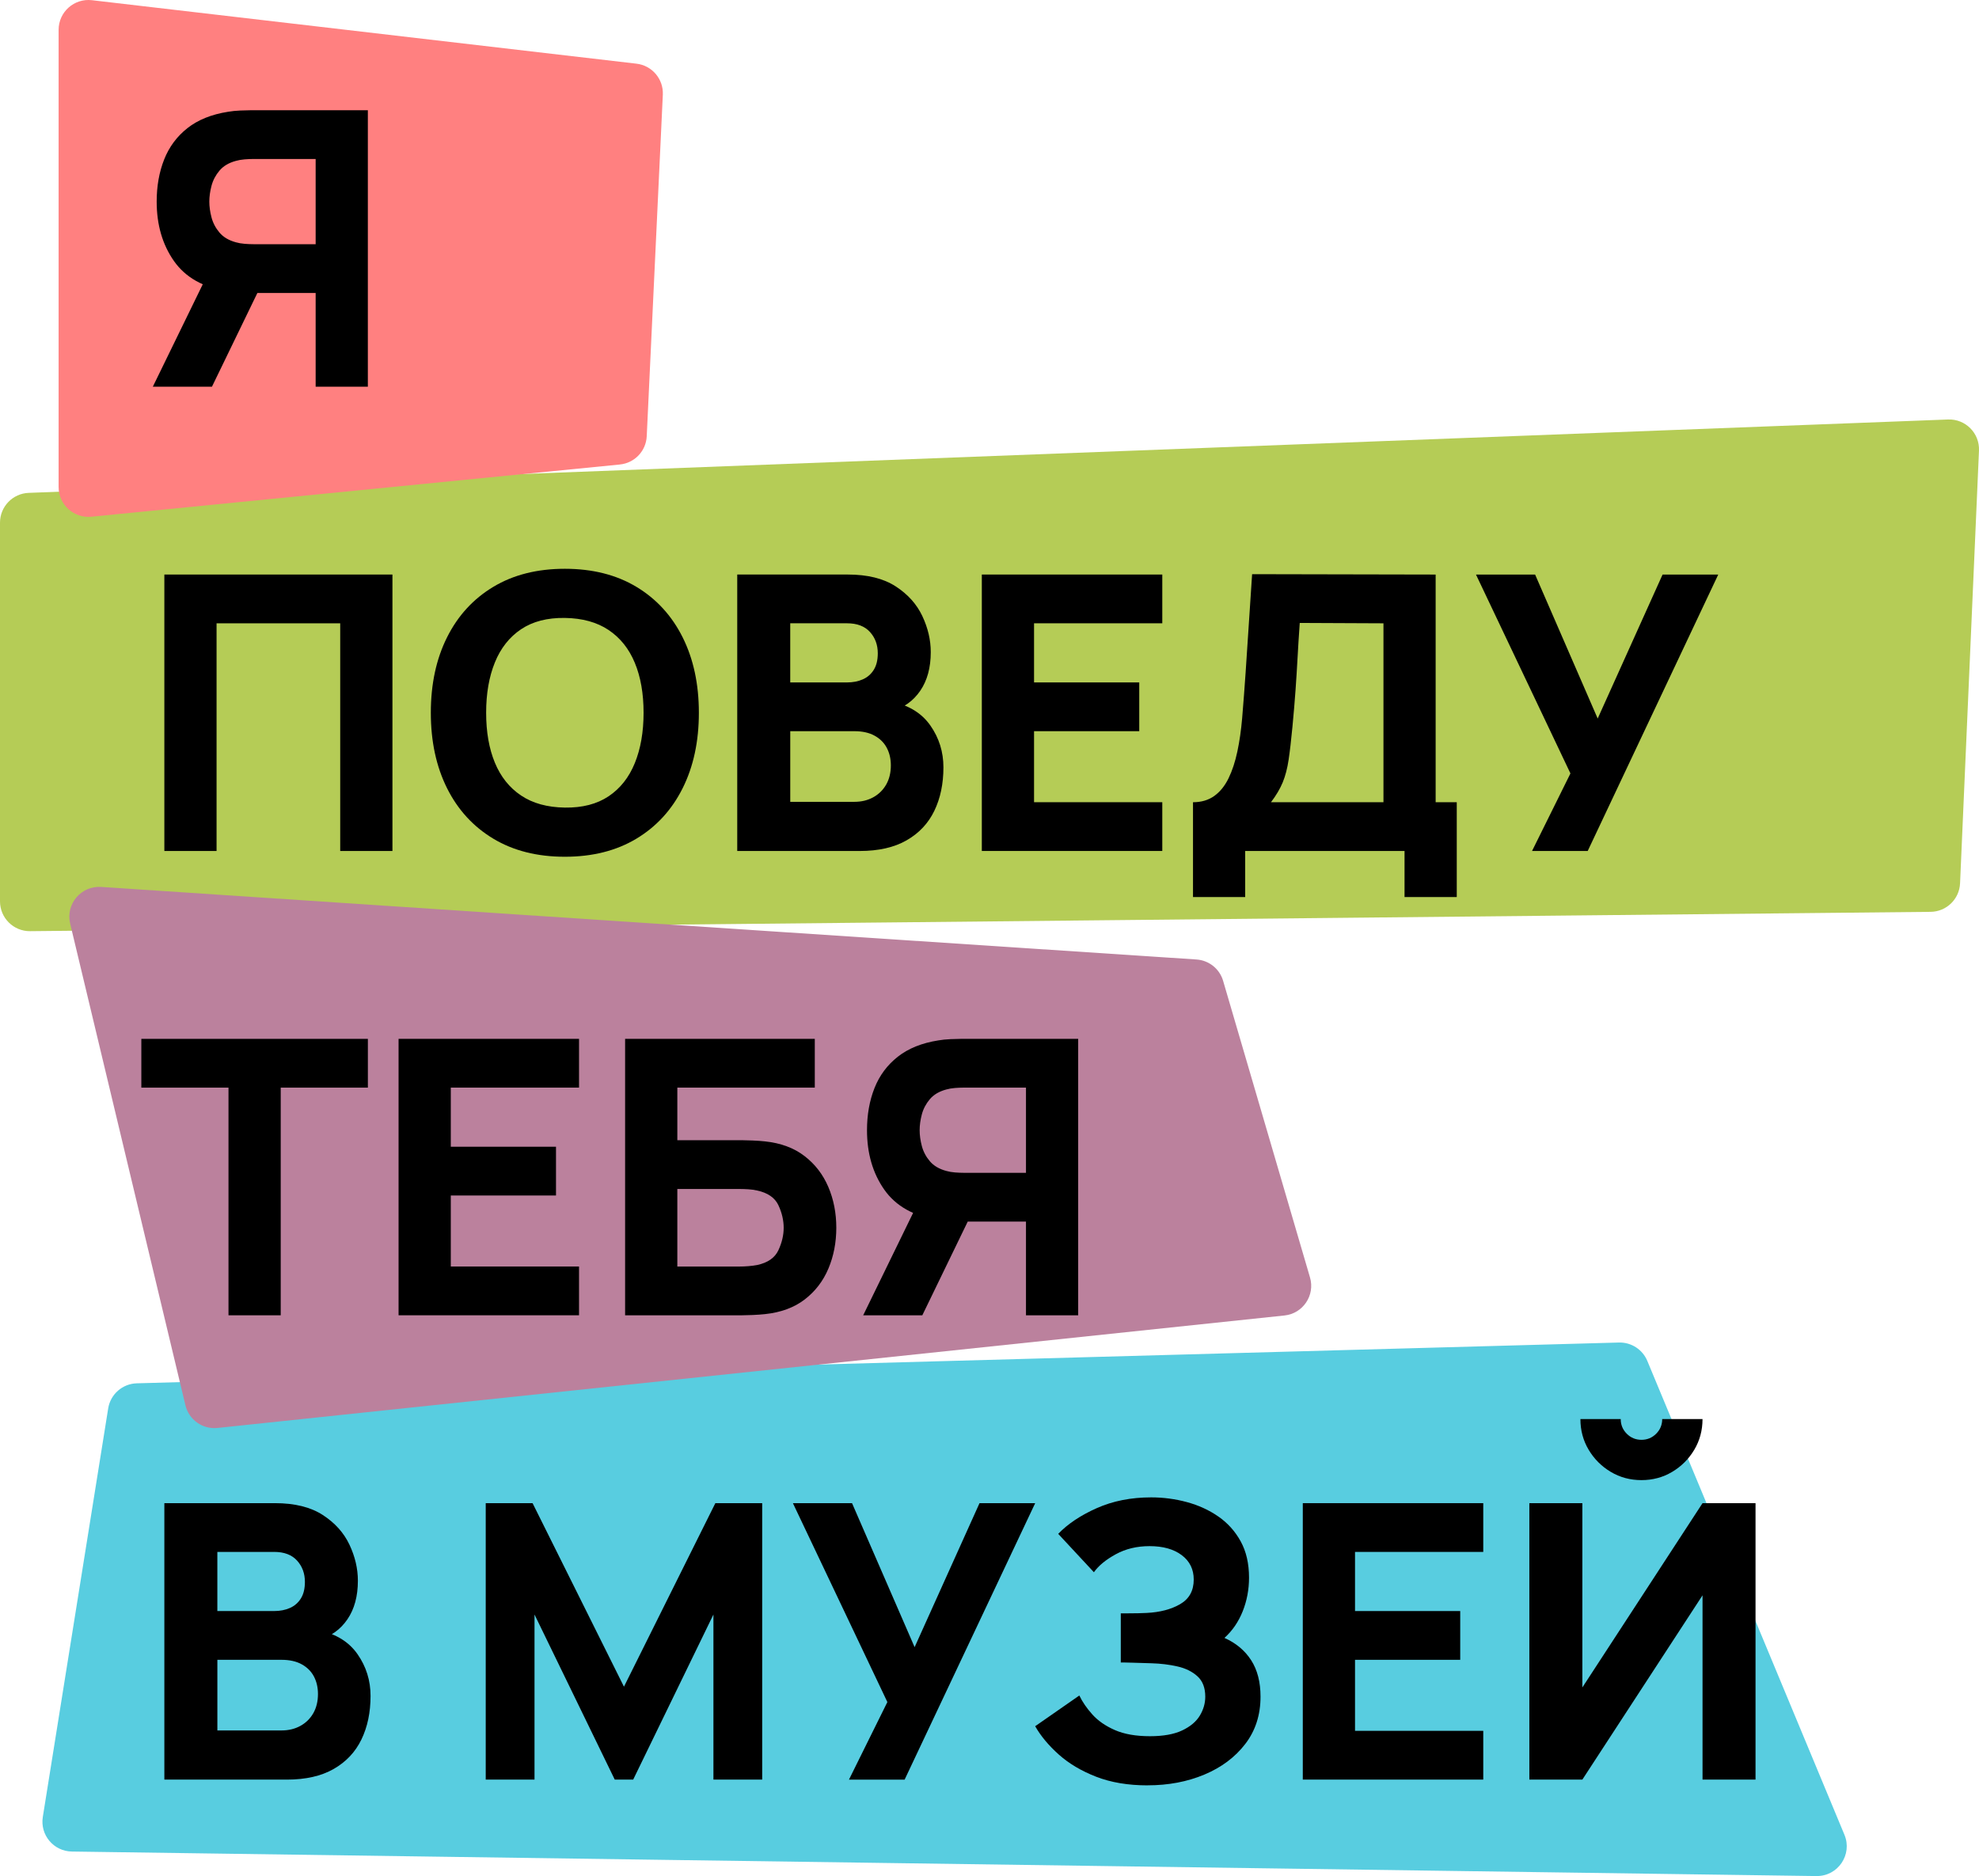 <?xml version="1.0" encoding="UTF-8"?> <svg xmlns="http://www.w3.org/2000/svg" id="_Слой_1" viewBox="0 0 1000 948.03"><defs><style>.cls-1{fill:#ff8080;}.cls-2{fill:#58cde0;}.cls-3{fill:#b5cc56;}.cls-4{fill:#bb819d;}</style></defs><path class="cls-2" d="M917.88,948.03l-881.58-12.39c-9.18-.13-16.12-8.38-14.67-17.45l33.04-206.48c1.14-7.15,7.22-12.48,14.46-12.68l748.93-20.61c6.23-.17,11.93,3.52,14.33,9.27l99.62,239.48c4.16,10.01-3.29,21-14.12,20.85Z"></path><path class="cls-3" d="M975.52,460.78L15.22,470.55c-8.38.09-15.22-6.69-15.22-15.07v-191.36c0-8.1,6.4-14.75,14.49-15.06l969.87-37.08c8.8-.34,16.01,6.92,15.63,15.71l-9.56,218.68c-.35,8-6.89,14.33-14.9,14.41Z"></path><path class="cls-1" d="M313.23,234.73l-267.06,26.38c-8.86.88-16.55-6.09-16.55-14.99V15.07C29.62,6.06,37.48-.94,46.43.1l275.19,32.08c7.87.92,13.68,7.77,13.31,15.68l-8.13,172.58c-.35,7.47-6.13,13.55-13.57,14.28Z"></path><path class="cls-4" d="M649.07,664.75l-539.15,56.84c-7.53.79-14.47-4.12-16.23-11.48l-58.24-243.38c-2.36-9.87,5.52-19.21,15.65-18.54l553.49,36.67c6.31.42,11.69,4.73,13.46,10.8l43.9,149.87c2.64,9.02-3.53,18.23-12.88,19.22Z"></path><path d="M77.23,195.4l30.27-62.09,27.16,5.24-27.55,56.85h-29.88ZM159.5,195.4v-47.34h-32.6l-11.64-.78c-12.42-1.94-21.54-7.07-27.36-15.38-5.82-8.31-8.73-18.32-8.73-30.02,0-7.83,1.26-14.92,3.78-21.29,2.52-6.37,6.45-11.66,11.79-15.86,5.34-4.2,12.18-6.95,20.52-8.25,1.81-.32,3.86-.53,6.16-.63,2.3-.1,4.12-.15,5.48-.15h58.98v139.7h-26.39ZM159.5,80.34h-31.43c-1.36,0-2.85.07-4.46.19-1.62.13-3.1.39-4.46.78-3.56.97-6.3,2.6-8.24,4.9-1.94,2.3-3.28,4.85-4.03,7.66-.74,2.81-1.11,5.48-1.11,8s.37,5.19,1.11,8c.74,2.81,2.09,5.37,4.03,7.66,1.94,2.3,4.69,3.93,8.24,4.9,1.36.39,2.85.65,4.46.78,1.62.13,3.1.19,4.46.19h31.43v-43.07Z"></path><path d="M83.05,430.03v-139.7h115.25v139.7h-26.39v-115.05h-62.48v115.05h-26.39Z"></path><path d="M285.42,432.94c-13.97,0-26.02-3.04-36.14-9.12-10.12-6.08-17.92-14.58-23.38-25.51-5.46-10.93-8.2-23.64-8.2-38.13s2.73-27.2,8.2-38.13c5.46-10.93,13.26-19.43,23.38-25.51,10.12-6.08,22.17-9.12,36.14-9.12s26.01,3.04,36.14,9.12c10.12,6.08,17.92,14.59,23.38,25.51,5.46,10.93,8.2,23.64,8.2,38.13s-2.73,27.2-8.2,38.13c-5.46,10.93-13.26,19.43-23.38,25.51-10.12,6.08-22.17,9.12-36.14,9.12ZM285.42,408.1c8.86.13,16.23-1.78,22.12-5.72,5.88-3.94,10.3-9.54,13.24-16.78,2.94-7.24,4.42-15.72,4.42-25.42s-1.47-18.11-4.42-25.22c-2.94-7.11-7.36-12.64-13.24-16.59-5.89-3.94-13.26-5.98-22.12-6.11-8.86-.13-16.23,1.78-22.12,5.72-5.88,3.95-10.3,9.54-13.24,16.78-2.94,7.24-4.41,15.71-4.41,25.42s1.47,18.11,4.41,25.22c2.94,7.12,7.36,12.65,13.24,16.59,5.88,3.95,13.26,5.98,22.12,6.11Z"></path><path d="M372.53,430.03v-139.7h55.88c9.96,0,18.01,1.99,24.16,5.97,6.14,3.98,10.64,8.97,13.48,14.99s4.27,12.09,4.27,18.24c0,7.83-1.76,14.32-5.29,19.5-3.53,5.18-8.36,8.63-14.5,10.38v-4.85c8.73,1.81,15.28,5.86,19.64,12.13,4.37,6.27,6.55,13.29,6.55,21.05,0,8.34-1.54,15.68-4.61,22.02-3.07,6.34-7.75,11.3-14.02,14.89-6.27,3.59-14.16,5.38-23.67,5.38h-61.89ZM399.31,344.85h28.72c2.97,0,5.63-.52,7.95-1.55,2.33-1.03,4.17-2.63,5.53-4.8,1.36-2.17,2.04-4.96,2.04-8.39,0-4.27-1.33-7.86-3.98-10.77-2.65-2.91-6.5-4.37-11.54-4.37h-28.72v29.88ZM399.31,405.19h32.4c3.56,0,6.73-.76,9.51-2.28,2.78-1.52,4.96-3.65,6.55-6.4,1.58-2.75,2.38-6,2.38-9.75,0-3.3-.68-6.24-2.04-8.83-1.36-2.59-3.41-4.64-6.16-6.16-2.75-1.52-6.16-2.28-10.23-2.28h-32.4v35.7Z"></path><path d="M496.12,430.03v-139.7h91.19v24.64h-64.8v29.88h53.16v24.64h-53.16v35.89h64.8v24.64h-91.19Z"></path><path d="M602.83,453.31v-47.92c4.2,0,7.77-1.05,10.72-3.15,2.94-2.1,5.35-5.08,7.23-8.92,1.88-3.85,3.36-8.36,4.46-13.53,1.1-5.17,1.91-10.8,2.43-16.88.64-7.76,1.23-15.41,1.74-22.94.52-7.53,1.03-15.36,1.55-23.48.52-8.12,1.1-16.9,1.74-26.34l92.74.19v115.05h10.67v47.92h-26.39v-23.28h-80.52v23.28h-26.39ZM642.22,405.39h56.85v-90.41l-42.3-.19c-.45,6.4-.82,12.29-1.11,17.65-.29,5.37-.63,10.8-1.02,16.3-.39,5.5-.91,11.64-1.55,18.43-.65,6.79-1.29,12.37-1.94,16.73-.65,4.37-1.64,8.17-2.96,11.4-1.33,3.23-3.31,6.6-5.96,10.09Z"></path><path d="M774.15,430.03l19.4-39.19-47.73-100.5h29.88l31.62,72.76,32.79-72.76h28.13l-65.97,139.7h-28.13Z"></path><path d="M115.46,664.66v-115.05h-44.04v-24.64h114.47v24.64h-44.04v115.05h-26.39Z"></path><path d="M201.4,664.66v-139.7h91.19v24.64h-64.8v29.88h53.16v24.64h-53.16v35.89h64.8v24.64h-91.19Z"></path><path d="M315.87,664.66v-139.7h95.85v24.64h-69.46v26.58h32.6c1.29,0,3.11.05,5.43.15,2.33.1,4.4.24,6.21.44,8.02.84,14.7,3.31,20.03,7.42,5.34,4.11,9.34,9.31,12.03,15.62s4.03,13.18,4.03,20.61-1.33,14.31-3.98,20.61c-2.65,6.31-6.64,11.51-11.98,15.62-5.34,4.11-12.05,6.58-20.13,7.42-1.81.19-3.86.34-6.16.44-2.3.1-4.12.15-5.48.15h-58.98ZM342.26,640.02h31.43c1.36,0,2.84-.06,4.46-.19,1.62-.13,3.11-.32,4.46-.58,5.37-1.16,8.94-3.65,10.72-7.47,1.78-3.82,2.67-7.6,2.67-11.35s-.89-7.62-2.67-11.4c-1.78-3.78-5.35-6.26-10.72-7.42-1.36-.32-2.85-.53-4.46-.63s-3.1-.15-4.46-.15h-31.43v39.19Z"></path><path d="M436.17,664.66l30.27-62.09,27.16,5.24-27.55,56.85h-29.88ZM518.43,664.66v-47.34h-32.6l-11.64-.78c-12.42-1.94-21.54-7.07-27.36-15.38-5.82-8.31-8.73-18.32-8.73-30.02,0-7.83,1.26-14.92,3.78-21.29,2.52-6.37,6.45-11.66,11.79-15.86,5.34-4.2,12.18-6.95,20.52-8.25,1.81-.32,3.86-.53,6.16-.63,2.3-.1,4.12-.15,5.48-.15h58.98v139.7h-26.39ZM518.43,549.6h-31.43c-1.36,0-2.85.07-4.46.19-1.62.13-3.1.39-4.46.78-3.56.97-6.3,2.6-8.24,4.9-1.94,2.3-3.28,4.85-4.03,7.66-.74,2.81-1.11,5.48-1.11,8s.37,5.19,1.11,8c.74,2.81,2.09,5.37,4.03,7.66,1.94,2.3,4.69,3.93,8.24,4.9,1.36.39,2.85.65,4.46.78,1.62.13,3.1.19,4.46.19h31.43v-43.07Z"></path><path d="M83.05,899.29v-139.7h55.88c9.96,0,18.01,1.99,24.16,5.97,6.14,3.98,10.64,8.97,13.48,14.99s4.27,12.09,4.27,18.24c0,7.83-1.76,14.32-5.29,19.5-3.53,5.18-8.36,8.63-14.5,10.38v-4.85c8.73,1.81,15.28,5.86,19.64,12.13,4.37,6.27,6.55,13.29,6.55,21.05,0,8.34-1.54,15.68-4.61,22.02-3.07,6.34-7.75,11.3-14.02,14.89-6.27,3.59-14.16,5.38-23.67,5.38h-61.89ZM109.83,814.11h28.72c2.97,0,5.63-.52,7.95-1.55,2.33-1.03,4.17-2.63,5.53-4.8,1.36-2.17,2.04-4.96,2.04-8.39,0-4.27-1.33-7.86-3.98-10.77-2.65-2.91-6.5-4.37-11.54-4.37h-28.72v29.88ZM109.83,874.45h32.4c3.56,0,6.73-.76,9.51-2.28,2.78-1.52,4.96-3.65,6.55-6.4,1.58-2.75,2.38-6,2.38-9.75,0-3.3-.68-6.24-2.04-8.83-1.36-2.59-3.41-4.64-6.16-6.16-2.75-1.52-6.16-2.28-10.23-2.28h-32.4v35.7Z"></path><path d="M245.44,899.29v-139.7h23.67l46.18,92.74,46.18-92.74h23.67v139.7h-24.64v-83.43l-40.55,83.43h-9.31l-40.55-83.43v83.43h-24.64Z"></path><path d="M428.99,899.29l19.4-39.19-47.73-100.5h29.88l31.62,72.76,32.79-72.76h28.13l-65.97,139.7h-28.13Z"></path><path d="M579.93,902.2c-9.9,0-18.58-1.46-26.05-4.37-7.47-2.91-13.76-6.65-18.87-11.21-5.11-4.56-9.09-9.33-11.93-14.31l22.31-15.52c1.55,3.23,3.75,6.44,6.6,9.6,2.85,3.17,6.63,5.79,11.35,7.86,4.72,2.07,10.64,3.11,17.75,3.11,6.73,0,12.14-.97,16.25-2.91,4.1-1.94,7.08-4.43,8.92-7.47,1.84-3.04,2.77-6.24,2.77-9.6,0-4.46-1.31-7.89-3.93-10.28s-6-4.06-10.14-5c-4.14-.94-8.51-1.47-13.1-1.6-4.46-.13-7.68-.23-9.65-.29-1.97-.06-3.3-.1-3.98-.1h-1.89v-24.84h3.73c1.65,0,3.33-.02,5.04-.05,1.71-.03,3.12-.08,4.22-.15,6.79-.32,12.47-1.81,17.03-4.46,4.56-2.65,6.84-6.79,6.84-12.42,0-5.17-2.02-9.28-6.06-12.32-4.04-3.04-9.46-4.56-16.25-4.56-6.4,0-12.11,1.37-17.12,4.12-5.01,2.75-8.68,5.77-11.01,9.07l-18.04-19.4c4.85-5.04,11.35-9.38,19.5-13,8.15-3.62,17.3-5.43,27.45-5.43,6.14,0,12.16.79,18.04,2.38,5.88,1.59,11.19,4.01,15.91,7.28,4.72,3.27,8.49,7.45,11.3,12.56,2.81,5.11,4.22,11.22,4.22,18.33,0,6.02-1.07,11.69-3.2,17.03-2.14,5.34-5.21,9.82-9.22,13.44,5.82,2.59,10.31,6.34,13.48,11.25,3.17,4.92,4.75,11.06,4.75,18.43,0,9.25-2.57,17.22-7.71,23.91-5.14,6.69-12.03,11.85-20.66,15.47-8.63,3.62-18.19,5.43-28.67,5.43Z"></path><path d="M658.31,899.29v-139.7h91.19v24.64h-64.8v29.88h53.16v24.64h-53.16v35.89h64.8v24.64h-91.19Z"></path><path d="M772.79,899.29v-139.7h26.78v93.13l60.73-93.13h26.78v139.7h-26.78v-93.13l-60.73,93.13h-26.78ZM829.44,747.95c-5.69,0-10.87-1.39-15.52-4.17-4.66-2.78-8.38-6.5-11.16-11.16-2.78-4.66-4.17-9.83-4.17-15.52h20.37c0,2.91,1.02,5.38,3.06,7.42,2.04,2.04,4.51,3.06,7.42,3.06s5.38-1.02,7.42-3.06c2.04-2.04,3.06-4.51,3.06-7.42h20.37c0,5.69-1.39,10.87-4.17,15.52-2.78,4.66-6.5,8.38-11.16,11.16-4.66,2.78-9.83,4.17-15.52,4.17Z"></path></svg> 